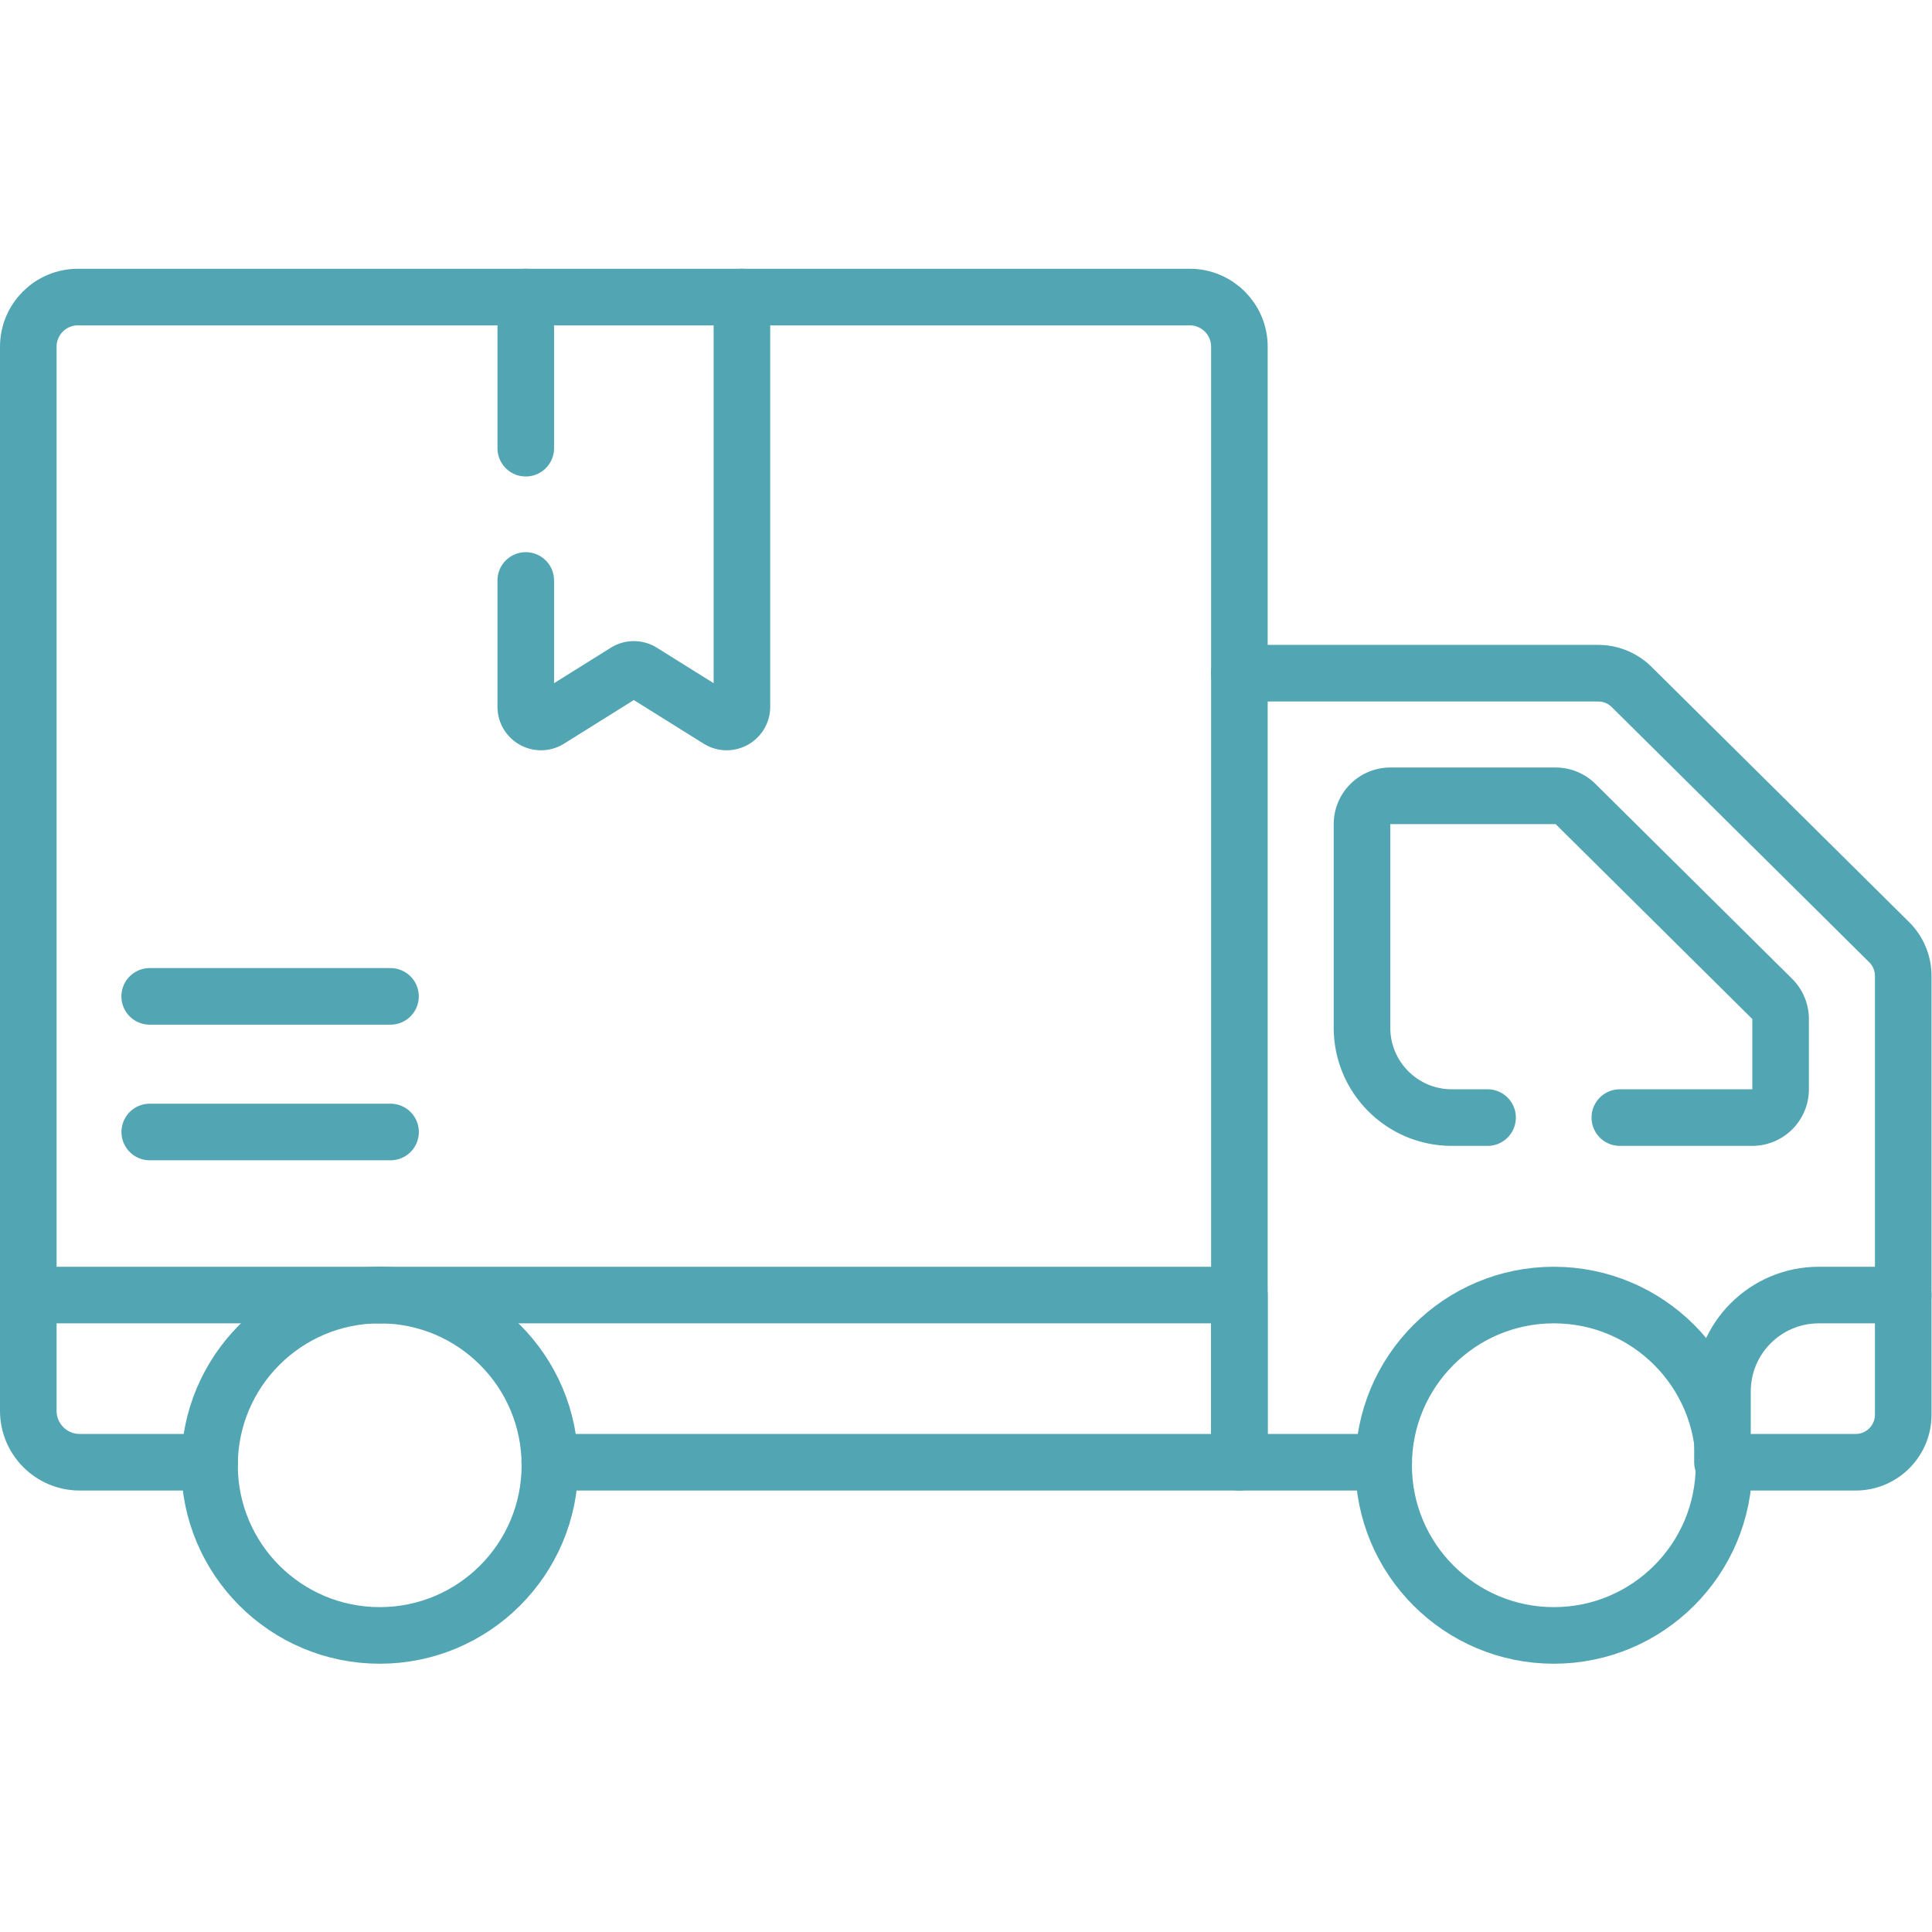 <svg xmlns="http://www.w3.org/2000/svg" version="1.1" xmlns:xlink="http://www.w3.org/1999/xlink" width="512" height="512" x="0" y="0" viewBox="0 0 682.667 682.667" style="enable-background:new 0 0 512 512" xml:space="preserve"><g><defs><clipPath id="a" clipPathUnits="userSpaceOnUse"><path d="M0 512h512V0H0Z" fill="#52a5b3" opacity="1" data-original="#000000"></path></clipPath></defs><path d="M0 0h63.833" style="stroke-width:15;stroke-linecap:round;stroke-linejoin:round;stroke-miterlimit:10;stroke-dasharray:none;stroke-opacity:1" transform="matrix(1.333 0 0 -1.333 52.89 352.066)" fill="none" stroke="#52a5b3" stroke-width="15" stroke-linecap="round" stroke-linejoin="round" stroke-miterlimit="10" stroke-dasharray="none" stroke-opacity="" data-original="#000000" opacity="1"></path><path d="M0 0h-63.833" style="stroke-width:15;stroke-linecap:round;stroke-linejoin:round;stroke-miterlimit:10;stroke-dasharray:none;stroke-opacity:1" transform="matrix(1.333 0 0 -1.333 138 399.985)" fill="none" stroke="#52a5b3" stroke-width="15" stroke-linecap="round" stroke-linejoin="round" stroke-miterlimit="10" stroke-dasharray="none" stroke-opacity="" data-original="#000000" opacity="1"></path><g clip-path="url(#a)" transform="matrix(1.333 0 0 -1.333 0 682.667)"><path d="M0 0h-9.462C-22.616 0-33.28 10.664-33.28 23.818v53.965a7.511 7.511 0 0 0 7.51 7.511h43.808c1.98 0 3.88-.782 5.286-2.176l52.131-51.659a7.511 7.511 0 0 0 2.224-5.335V7.511A7.512 7.512 0 0 0 70.168 0H35.063" style="stroke-width:15;stroke-linecap:round;stroke-linejoin:round;stroke-miterlimit:10;stroke-dasharray:none;stroke-opacity:1" transform="translate(394.318 215.884)" fill="none" stroke="#52a5b3" stroke-width="15" stroke-linecap="round" stroke-linejoin="round" stroke-miterlimit="10" stroke-dasharray="none" stroke-opacity="" data-original="#000000" opacity="1"></path><path d="M0 0v-33.466c0-3.173 3.49-5.108 6.182-3.427l20.327 12.699a4.037 4.037 0 0 0 4.281 0l20.327-12.699c2.692-1.681 6.182.254 6.182 3.427V75.127" style="stroke-width:15;stroke-linecap:round;stroke-linejoin:round;stroke-miterlimit:10;stroke-dasharray:none;stroke-opacity:1" transform="translate(139.368 358.259)" fill="none" stroke="#52a5b3" stroke-width="15" stroke-linecap="round" stroke-linejoin="round" stroke-miterlimit="10" stroke-dasharray="none" stroke-opacity="" data-original="#000000" opacity="1"></path><path d="M0 0v-40.064" style="stroke-width:15;stroke-linecap:round;stroke-linejoin:round;stroke-miterlimit:10;stroke-dasharray:none;stroke-opacity:1" transform="translate(139.368 433.386)" fill="none" stroke="#52a5b3" stroke-width="15" stroke-linecap="round" stroke-linejoin="round" stroke-miterlimit="10" stroke-dasharray="none" stroke-opacity="" data-original="#000000" opacity="1"></path><path d="M0 0v86.544c0 7.269-5.893 13.161-13.161 13.161h-294.713c-7.269 0-13.161-5.892-13.161-13.161V-164.84" style="stroke-width:15;stroke-linecap:round;stroke-linejoin:round;stroke-miterlimit:10;stroke-dasharray:none;stroke-opacity:1" transform="translate(328.535 333.68)" fill="none" stroke="#52a5b3" stroke-width="15" stroke-linecap="round" stroke-linejoin="round" stroke-miterlimit="10" stroke-dasharray="none" stroke-opacity="" data-original="#000000" opacity="1"></path><path d="M0 0h-93.152v-30.691c0-7.524 6.099-13.624 13.625-13.624h34.434" style="stroke-width:15;stroke-linecap:round;stroke-linejoin:round;stroke-miterlimit:10;stroke-dasharray:none;stroke-opacity:1" transform="translate(100.652 168.84)" fill="none" stroke="#52a5b3" stroke-width="15" stroke-linecap="round" stroke-linejoin="round" stroke-miterlimit="10" stroke-dasharray="none" stroke-opacity="" data-original="#000000" opacity="1"></path><path d="M0 0h182.789v44.315H-45.094" style="stroke-width:15;stroke-linecap:round;stroke-linejoin:round;stroke-miterlimit:10;stroke-dasharray:none;stroke-opacity:1" transform="translate(145.746 124.525)" fill="none" stroke="#52a5b3" stroke-width="15" stroke-linecap="round" stroke-linejoin="round" stroke-miterlimit="10" stroke-dasharray="none" stroke-opacity="" data-original="#000000" opacity="1"></path><path d="M0 0h34.918c6.963 0 12.607 5.645 12.607 12.607v116.301c0 3.363-1.343 6.588-3.733 8.955l-68.257 67.641a12.61 12.61 0 0 1-8.874 3.652h-95.1V0h38.253" style="stroke-width:15;stroke-linecap:round;stroke-linejoin:round;stroke-miterlimit:10;stroke-dasharray:none;stroke-opacity:1" transform="translate(456.975 124.525)" fill="none" stroke="#52a5b3" stroke-width="15" stroke-linecap="round" stroke-linejoin="round" stroke-miterlimit="10" stroke-dasharray="none" stroke-opacity="" data-original="#000000" opacity="1"></path><path d="M0 0h-22.372c-14.106 0-25.541-11.435-25.541-25.541v-18.774" style="stroke-width:15;stroke-linecap:round;stroke-linejoin:round;stroke-miterlimit:10;stroke-dasharray:none;stroke-opacity:1" transform="translate(504.5 168.84)" fill="none" stroke="#52a5b3" stroke-width="15" stroke-linecap="round" stroke-linejoin="round" stroke-miterlimit="10" stroke-dasharray="none" stroke-opacity="" data-original="#000000" opacity="1"></path><path d="M0 0c0-24.916-20.197-45.113-45.113-45.113-24.915 0-45.113 20.197-45.113 45.113 0 24.915 20.198 45.113 45.113 45.113C-20.197 45.113 0 24.915 0 0Z" style="stroke-width:15;stroke-linecap:round;stroke-linejoin:round;stroke-miterlimit:10;stroke-dasharray:none;stroke-opacity:1" transform="translate(145.766 123.728)" fill="none" stroke="#52a5b3" stroke-width="15" stroke-linecap="round" stroke-linejoin="round" stroke-miterlimit="10" stroke-dasharray="none" stroke-opacity="" data-original="#000000" opacity="1"></path><path d="M0 0c0-24.916-20.198-45.113-45.113-45.113S-90.227-24.916-90.227 0c0 24.915 20.199 45.113 45.114 45.113C-20.198 45.113 0 24.915 0 0Z" style="stroke-width:15;stroke-linecap:round;stroke-linejoin:round;stroke-miterlimit:10;stroke-dasharray:none;stroke-opacity:1" transform="translate(456.995 123.728)" fill="none" stroke="#52a5b3" stroke-width="15" stroke-linecap="round" stroke-linejoin="round" stroke-miterlimit="10" stroke-dasharray="none" stroke-opacity="" data-original="#000000" opacity="1"></path></g></g></svg>